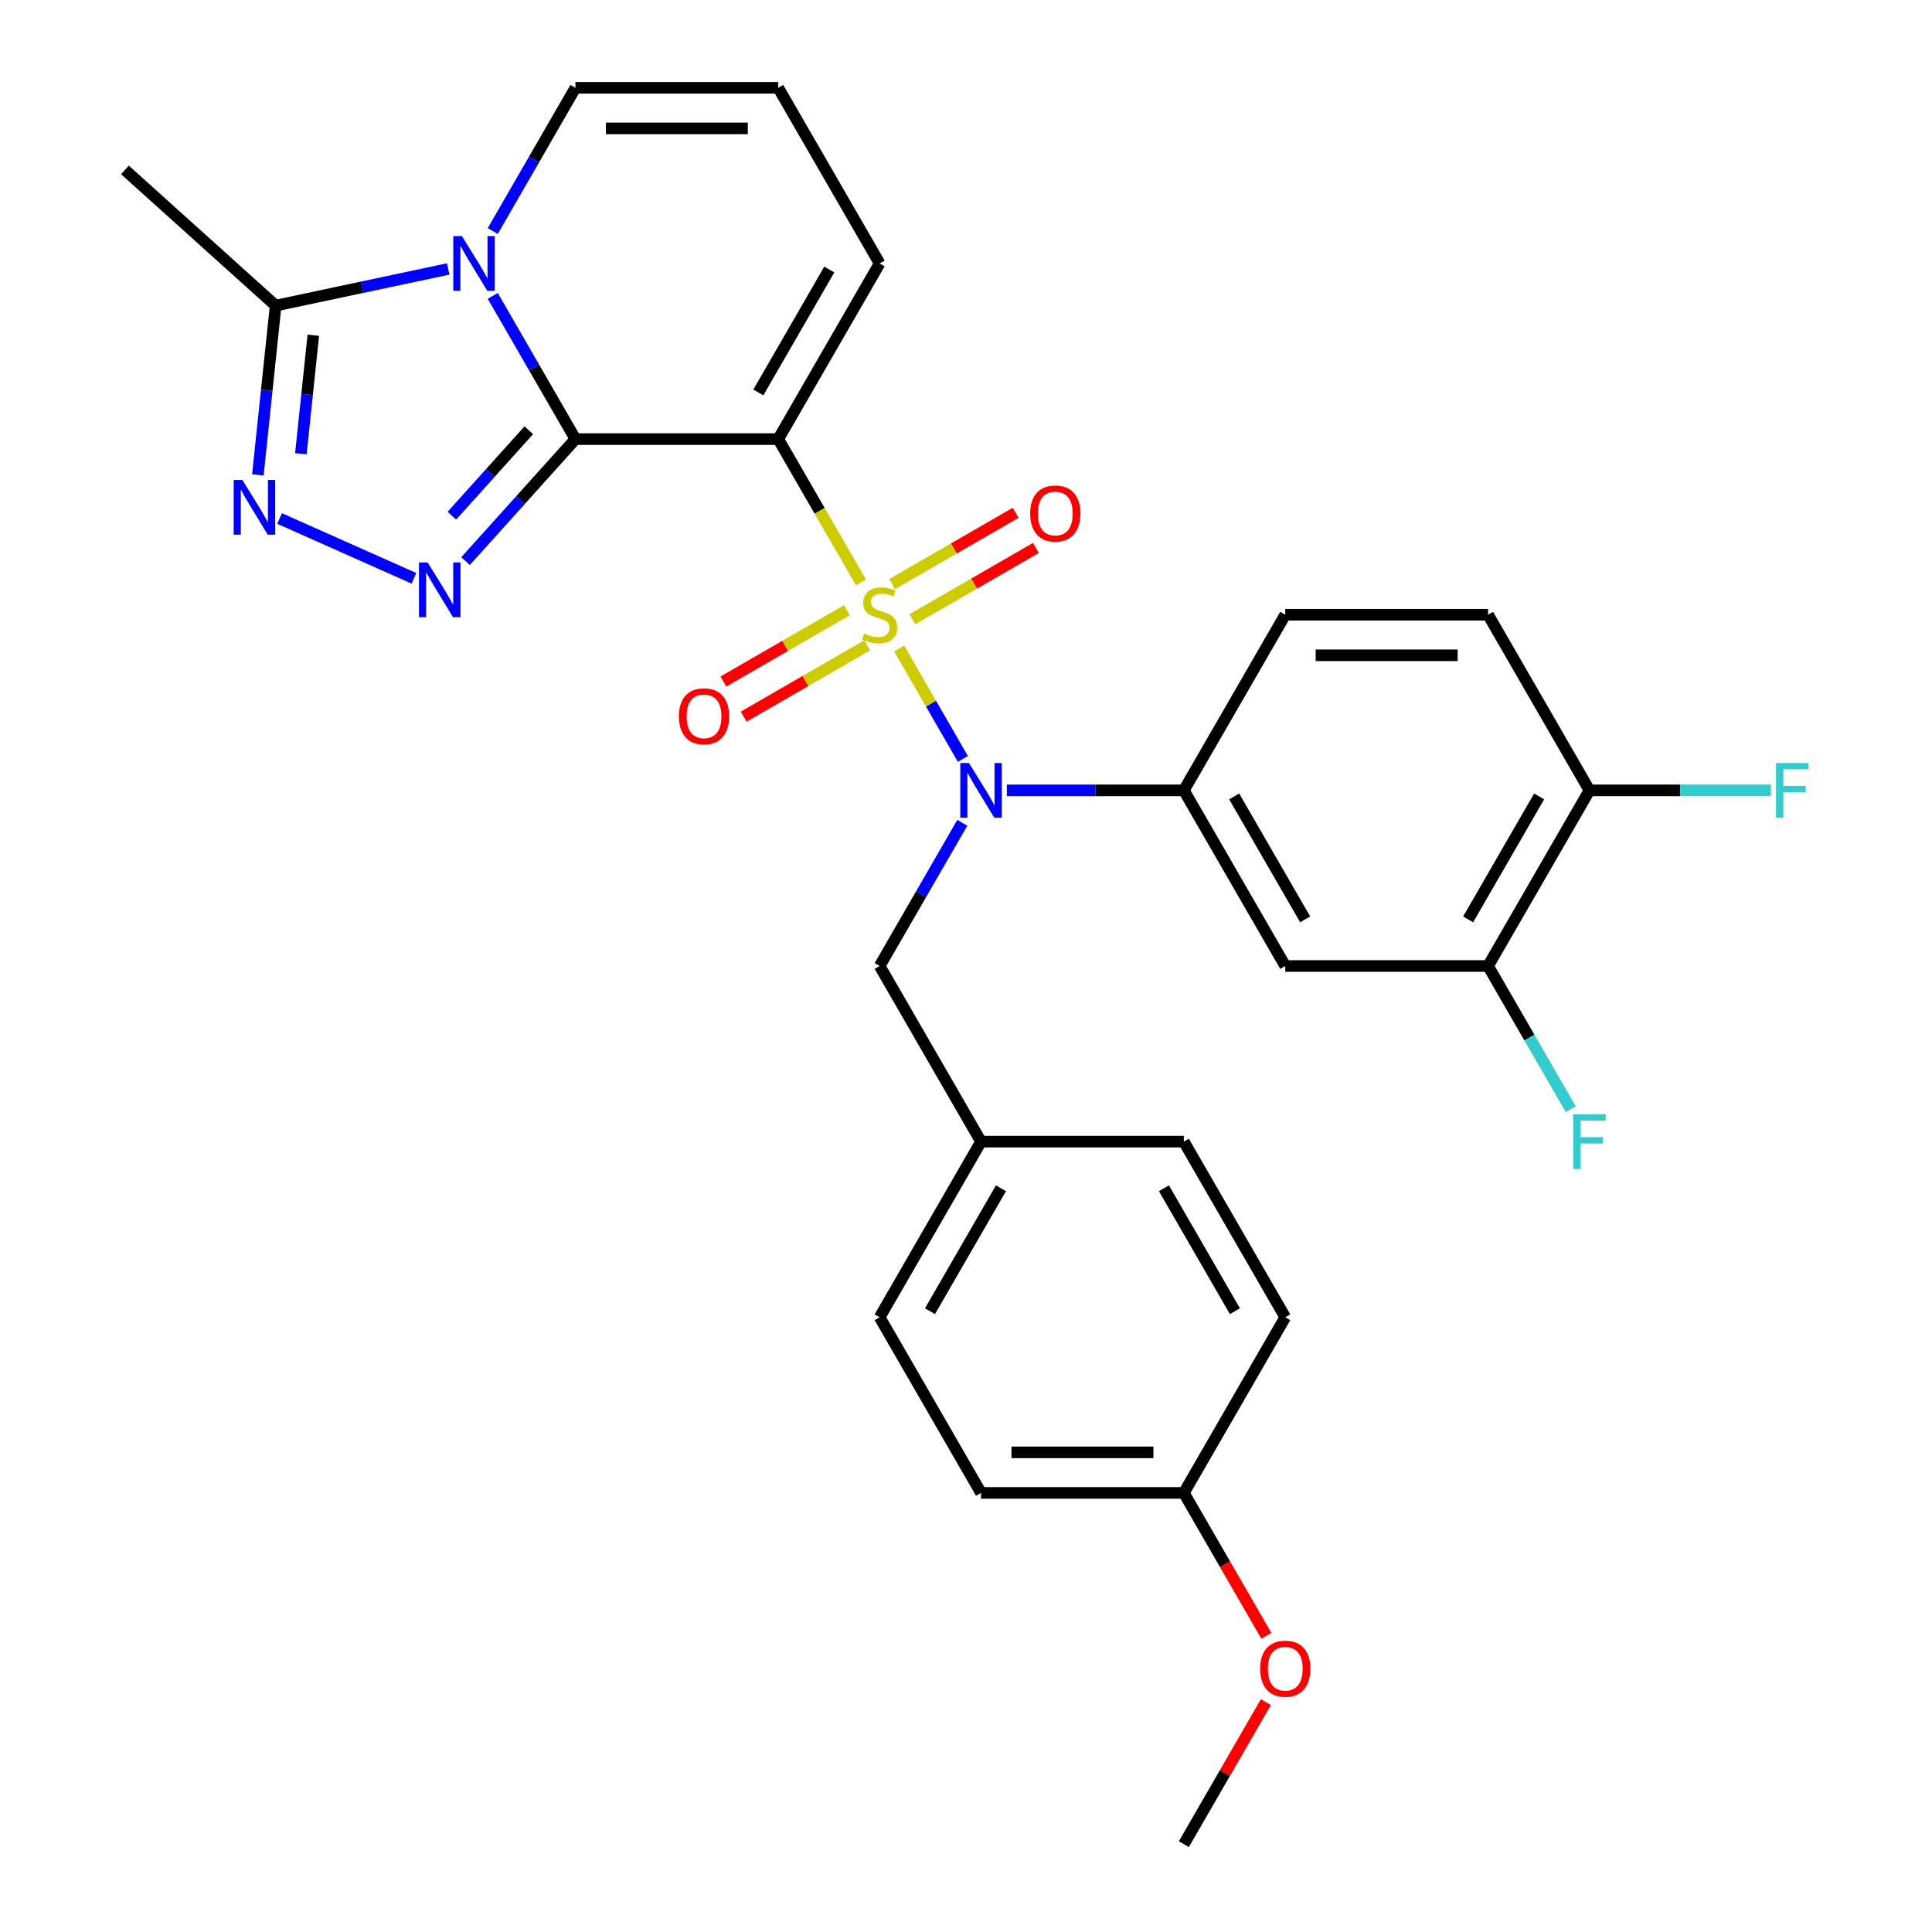 <?xml version='1.0' encoding='iso-8859-1'?>
<svg version='1.1' baseProfile='full'
              xmlns='http://www.w3.org/2000/svg'
                      xmlns:rdkit='http://www.rdkit.org/xml'
                      xmlns:xlink='http://www.w3.org/1999/xlink'
                  xml:space='preserve'
width='1000px' height='1000px' viewBox='0 0 1000 1000'>
<!-- END OF HEADER -->
<rect style='opacity:1.0;fill:#FFFFFF;stroke:none' width='1000' height='1000' x='0' y='0'> </rect>
<path class='bond-1' d='M 445.634,301.437 L 424.224,264.355' style='fill:none;fill-rule:evenodd;stroke:#CCCC00;stroke-width:6px;stroke-linecap:butt;stroke-linejoin:miter;stroke-opacity:1' />
<path class='bond-1' d='M 424.224,264.355 L 402.815,227.273' style='fill:none;fill-rule:evenodd;stroke:#000000;stroke-width:6px;stroke-linecap:butt;stroke-linejoin:miter;stroke-opacity:1' />
<path class='bond-4' d='M 465.407,335.686 L 481.898,364.249' style='fill:none;fill-rule:evenodd;stroke:#CCCC00;stroke-width:6px;stroke-linecap:butt;stroke-linejoin:miter;stroke-opacity:1' />
<path class='bond-4' d='M 481.898,364.249 L 498.389,392.812' style='fill:none;fill-rule:evenodd;stroke:#0000FF;stroke-width:6px;stroke-linecap:butt;stroke-linejoin:miter;stroke-opacity:1' />
<path class='bond-9' d='M 472.254,320.515 L 504.213,302.064' style='fill:none;fill-rule:evenodd;stroke:#CCCC00;stroke-width:6px;stroke-linecap:butt;stroke-linejoin:miter;stroke-opacity:1' />
<path class='bond-9' d='M 504.213,302.064 L 536.172,283.612' style='fill:none;fill-rule:evenodd;stroke:#FF0000;stroke-width:6px;stroke-linecap:butt;stroke-linejoin:miter;stroke-opacity:1' />
<path class='bond-9' d='M 461.757,302.333 L 493.716,283.882' style='fill:none;fill-rule:evenodd;stroke:#CCCC00;stroke-width:6px;stroke-linecap:butt;stroke-linejoin:miter;stroke-opacity:1' />
<path class='bond-9' d='M 493.716,283.882 L 525.675,265.43' style='fill:none;fill-rule:evenodd;stroke:#FF0000;stroke-width:6px;stroke-linecap:butt;stroke-linejoin:miter;stroke-opacity:1' />
<path class='bond-10' d='M 438.348,315.848 L 406.389,334.3' style='fill:none;fill-rule:evenodd;stroke:#CCCC00;stroke-width:6px;stroke-linecap:butt;stroke-linejoin:miter;stroke-opacity:1' />
<path class='bond-10' d='M 406.389,334.3 L 374.43,352.752' style='fill:none;fill-rule:evenodd;stroke:#FF0000;stroke-width:6px;stroke-linecap:butt;stroke-linejoin:miter;stroke-opacity:1' />
<path class='bond-10' d='M 448.845,334.03 L 416.886,352.482' style='fill:none;fill-rule:evenodd;stroke:#CCCC00;stroke-width:6px;stroke-linecap:butt;stroke-linejoin:miter;stroke-opacity:1' />
<path class='bond-10' d='M 416.886,352.482 L 384.927,370.933' style='fill:none;fill-rule:evenodd;stroke:#FF0000;stroke-width:6px;stroke-linecap:butt;stroke-linejoin:miter;stroke-opacity:1' />
<path class='bond-0' d='M 297.842,227.273 L 402.815,227.273' style='fill:none;fill-rule:evenodd;stroke:#000000;stroke-width:6px;stroke-linecap:butt;stroke-linejoin:miter;stroke-opacity:1' />
<path class='bond-2' d='M 297.842,227.273 L 276.444,190.21' style='fill:none;fill-rule:evenodd;stroke:#000000;stroke-width:6px;stroke-linecap:butt;stroke-linejoin:miter;stroke-opacity:1' />
<path class='bond-2' d='M 276.444,190.21 L 255.046,153.148' style='fill:none;fill-rule:evenodd;stroke:#0000FF;stroke-width:6px;stroke-linecap:butt;stroke-linejoin:miter;stroke-opacity:1' />
<path class='bond-3' d='M 297.842,227.273 L 269.404,258.856' style='fill:none;fill-rule:evenodd;stroke:#000000;stroke-width:6px;stroke-linecap:butt;stroke-linejoin:miter;stroke-opacity:1' />
<path class='bond-3' d='M 269.404,258.856 L 240.966,290.44' style='fill:none;fill-rule:evenodd;stroke:#0000FF;stroke-width:6px;stroke-linecap:butt;stroke-linejoin:miter;stroke-opacity:1' />
<path class='bond-3' d='M 273.709,222.7 L 253.802,244.808' style='fill:none;fill-rule:evenodd;stroke:#000000;stroke-width:6px;stroke-linecap:butt;stroke-linejoin:miter;stroke-opacity:1' />
<path class='bond-3' d='M 253.802,244.808 L 233.895,266.917' style='fill:none;fill-rule:evenodd;stroke:#0000FF;stroke-width:6px;stroke-linecap:butt;stroke-linejoin:miter;stroke-opacity:1' />
<path class='bond-11' d='M 402.815,227.273 L 455.301,136.364' style='fill:none;fill-rule:evenodd;stroke:#000000;stroke-width:6px;stroke-linecap:butt;stroke-linejoin:miter;stroke-opacity:1' />
<path class='bond-11' d='M 392.506,203.139 L 429.246,139.503' style='fill:none;fill-rule:evenodd;stroke:#000000;stroke-width:6px;stroke-linecap:butt;stroke-linejoin:miter;stroke-opacity:1' />
<path class='bond-6' d='M 231.991,139.204 L 187.334,148.697' style='fill:none;fill-rule:evenodd;stroke:#0000FF;stroke-width:6px;stroke-linecap:butt;stroke-linejoin:miter;stroke-opacity:1' />
<path class='bond-6' d='M 187.334,148.697 L 142.677,158.189' style='fill:none;fill-rule:evenodd;stroke:#000000;stroke-width:6px;stroke-linecap:butt;stroke-linejoin:miter;stroke-opacity:1' />
<path class='bond-30' d='M 255.046,119.579 L 276.444,82.517' style='fill:none;fill-rule:evenodd;stroke:#0000FF;stroke-width:6px;stroke-linecap:butt;stroke-linejoin:miter;stroke-opacity:1' />
<path class='bond-30' d='M 276.444,82.517 L 297.842,45.455' style='fill:none;fill-rule:evenodd;stroke:#000000;stroke-width:6px;stroke-linecap:butt;stroke-linejoin:miter;stroke-opacity:1' />
<path class='bond-5' d='M 214.237,299.333 L 144.703,268.374' style='fill:none;fill-rule:evenodd;stroke:#0000FF;stroke-width:6px;stroke-linecap:butt;stroke-linejoin:miter;stroke-opacity:1' />
<path class='bond-7' d='M 521.152,409.091 L 566.956,409.091' style='fill:none;fill-rule:evenodd;stroke:#0000FF;stroke-width:6px;stroke-linecap:butt;stroke-linejoin:miter;stroke-opacity:1' />
<path class='bond-7' d='M 566.956,409.091 L 612.76,409.091' style='fill:none;fill-rule:evenodd;stroke:#000000;stroke-width:6px;stroke-linecap:butt;stroke-linejoin:miter;stroke-opacity:1' />
<path class='bond-14' d='M 498.097,425.875 L 476.699,462.938' style='fill:none;fill-rule:evenodd;stroke:#0000FF;stroke-width:6px;stroke-linecap:butt;stroke-linejoin:miter;stroke-opacity:1' />
<path class='bond-14' d='M 476.699,462.938 L 455.301,500' style='fill:none;fill-rule:evenodd;stroke:#000000;stroke-width:6px;stroke-linecap:butt;stroke-linejoin:miter;stroke-opacity:1' />
<path class='bond-31' d='M 133.468,245.802 L 138.072,201.995' style='fill:none;fill-rule:evenodd;stroke:#0000FF;stroke-width:6px;stroke-linecap:butt;stroke-linejoin:miter;stroke-opacity:1' />
<path class='bond-31' d='M 138.072,201.995 L 142.677,158.189' style='fill:none;fill-rule:evenodd;stroke:#000000;stroke-width:6px;stroke-linecap:butt;stroke-linejoin:miter;stroke-opacity:1' />
<path class='bond-31' d='M 155.729,234.855 L 158.952,204.19' style='fill:none;fill-rule:evenodd;stroke:#0000FF;stroke-width:6px;stroke-linecap:butt;stroke-linejoin:miter;stroke-opacity:1' />
<path class='bond-31' d='M 158.952,204.19 L 162.175,173.525' style='fill:none;fill-rule:evenodd;stroke:#000000;stroke-width:6px;stroke-linecap:butt;stroke-linejoin:miter;stroke-opacity:1' />
<path class='bond-27' d='M 142.677,158.189 L 64.667,87.948' style='fill:none;fill-rule:evenodd;stroke:#000000;stroke-width:6px;stroke-linecap:butt;stroke-linejoin:miter;stroke-opacity:1' />
<path class='bond-8' d='M 612.76,409.091 L 665.247,500' style='fill:none;fill-rule:evenodd;stroke:#000000;stroke-width:6px;stroke-linecap:butt;stroke-linejoin:miter;stroke-opacity:1' />
<path class='bond-8' d='M 638.815,412.23 L 675.556,475.866' style='fill:none;fill-rule:evenodd;stroke:#000000;stroke-width:6px;stroke-linecap:butt;stroke-linejoin:miter;stroke-opacity:1' />
<path class='bond-17' d='M 612.76,409.091 L 665.247,318.182' style='fill:none;fill-rule:evenodd;stroke:#000000;stroke-width:6px;stroke-linecap:butt;stroke-linejoin:miter;stroke-opacity:1' />
<path class='bond-13' d='M 665.247,500 L 770.22,500' style='fill:none;fill-rule:evenodd;stroke:#000000;stroke-width:6px;stroke-linecap:butt;stroke-linejoin:miter;stroke-opacity:1' />
<path class='bond-15' d='M 455.301,136.364 L 402.815,45.455' style='fill:none;fill-rule:evenodd;stroke:#000000;stroke-width:6px;stroke-linecap:butt;stroke-linejoin:miter;stroke-opacity:1' />
<path class='bond-12' d='M 297.842,45.455 L 402.815,45.455' style='fill:none;fill-rule:evenodd;stroke:#000000;stroke-width:6px;stroke-linecap:butt;stroke-linejoin:miter;stroke-opacity:1' />
<path class='bond-12' d='M 313.588,66.449 L 387.069,66.449' style='fill:none;fill-rule:evenodd;stroke:#000000;stroke-width:6px;stroke-linecap:butt;stroke-linejoin:miter;stroke-opacity:1' />
<path class='bond-20' d='M 770.22,500 L 791.617,537.062' style='fill:none;fill-rule:evenodd;stroke:#000000;stroke-width:6px;stroke-linecap:butt;stroke-linejoin:miter;stroke-opacity:1' />
<path class='bond-20' d='M 791.617,537.062 L 813.015,574.125' style='fill:none;fill-rule:evenodd;stroke:#33CCCC;stroke-width:6px;stroke-linecap:butt;stroke-linejoin:miter;stroke-opacity:1' />
<path class='bond-33' d='M 770.22,500 L 822.706,409.091' style='fill:none;fill-rule:evenodd;stroke:#000000;stroke-width:6px;stroke-linecap:butt;stroke-linejoin:miter;stroke-opacity:1' />
<path class='bond-33' d='M 759.911,475.866 L 796.651,412.23' style='fill:none;fill-rule:evenodd;stroke:#000000;stroke-width:6px;stroke-linecap:butt;stroke-linejoin:miter;stroke-opacity:1' />
<path class='bond-19' d='M 455.301,500 L 507.788,590.909' style='fill:none;fill-rule:evenodd;stroke:#000000;stroke-width:6px;stroke-linecap:butt;stroke-linejoin:miter;stroke-opacity:1' />
<path class='bond-16' d='M 822.706,409.091 L 770.22,318.182' style='fill:none;fill-rule:evenodd;stroke:#000000;stroke-width:6px;stroke-linecap:butt;stroke-linejoin:miter;stroke-opacity:1' />
<path class='bond-21' d='M 822.706,409.091 L 869.67,409.091' style='fill:none;fill-rule:evenodd;stroke:#000000;stroke-width:6px;stroke-linecap:butt;stroke-linejoin:miter;stroke-opacity:1' />
<path class='bond-21' d='M 869.67,409.091 L 916.634,409.091' style='fill:none;fill-rule:evenodd;stroke:#33CCCC;stroke-width:6px;stroke-linecap:butt;stroke-linejoin:miter;stroke-opacity:1' />
<path class='bond-18' d='M 665.247,318.182 L 770.22,318.182' style='fill:none;fill-rule:evenodd;stroke:#000000;stroke-width:6px;stroke-linecap:butt;stroke-linejoin:miter;stroke-opacity:1' />
<path class='bond-18' d='M 680.993,339.176 L 754.474,339.176' style='fill:none;fill-rule:evenodd;stroke:#000000;stroke-width:6px;stroke-linecap:butt;stroke-linejoin:miter;stroke-opacity:1' />
<path class='bond-23' d='M 507.788,590.909 L 612.76,590.909' style='fill:none;fill-rule:evenodd;stroke:#000000;stroke-width:6px;stroke-linecap:butt;stroke-linejoin:miter;stroke-opacity:1' />
<path class='bond-24' d='M 507.788,590.909 L 455.301,681.818' style='fill:none;fill-rule:evenodd;stroke:#000000;stroke-width:6px;stroke-linecap:butt;stroke-linejoin:miter;stroke-opacity:1' />
<path class='bond-24' d='M 518.096,615.043 L 481.356,678.679' style='fill:none;fill-rule:evenodd;stroke:#000000;stroke-width:6px;stroke-linecap:butt;stroke-linejoin:miter;stroke-opacity:1' />
<path class='bond-22' d='M 612.76,772.727 L 507.788,772.727' style='fill:none;fill-rule:evenodd;stroke:#000000;stroke-width:6px;stroke-linecap:butt;stroke-linejoin:miter;stroke-opacity:1' />
<path class='bond-22' d='M 597.014,751.733 L 523.533,751.733' style='fill:none;fill-rule:evenodd;stroke:#000000;stroke-width:6px;stroke-linecap:butt;stroke-linejoin:miter;stroke-opacity:1' />
<path class='bond-28' d='M 612.76,772.727 L 634.112,809.71' style='fill:none;fill-rule:evenodd;stroke:#000000;stroke-width:6px;stroke-linecap:butt;stroke-linejoin:miter;stroke-opacity:1' />
<path class='bond-28' d='M 634.112,809.71 L 655.464,846.692' style='fill:none;fill-rule:evenodd;stroke:#FF0000;stroke-width:6px;stroke-linecap:butt;stroke-linejoin:miter;stroke-opacity:1' />
<path class='bond-32' d='M 612.76,772.727 L 665.247,681.818' style='fill:none;fill-rule:evenodd;stroke:#000000;stroke-width:6px;stroke-linecap:butt;stroke-linejoin:miter;stroke-opacity:1' />
<path class='bond-26' d='M 612.76,590.909 L 665.247,681.818' style='fill:none;fill-rule:evenodd;stroke:#000000;stroke-width:6px;stroke-linecap:butt;stroke-linejoin:miter;stroke-opacity:1' />
<path class='bond-26' d='M 602.451,615.043 L 639.192,678.679' style='fill:none;fill-rule:evenodd;stroke:#000000;stroke-width:6px;stroke-linecap:butt;stroke-linejoin:miter;stroke-opacity:1' />
<path class='bond-25' d='M 455.301,681.818 L 507.788,772.727' style='fill:none;fill-rule:evenodd;stroke:#000000;stroke-width:6px;stroke-linecap:butt;stroke-linejoin:miter;stroke-opacity:1' />
<path class='bond-29' d='M 655.21,881.021 L 633.985,917.783' style='fill:none;fill-rule:evenodd;stroke:#FF0000;stroke-width:6px;stroke-linecap:butt;stroke-linejoin:miter;stroke-opacity:1' />
<path class='bond-29' d='M 633.985,917.783 L 612.76,954.545' style='fill:none;fill-rule:evenodd;stroke:#000000;stroke-width:6px;stroke-linecap:butt;stroke-linejoin:miter;stroke-opacity:1' />
<path  class='atom-0' d='M 447.301 327.902
Q 447.621 328.022, 448.941 328.582
Q 450.261 329.142, 451.701 329.502
Q 453.181 329.822, 454.621 329.822
Q 457.301 329.822, 458.861 328.542
Q 460.421 327.222, 460.421 324.942
Q 460.421 323.382, 459.621 322.422
Q 458.861 321.462, 457.661 320.942
Q 456.461 320.422, 454.461 319.822
Q 451.941 319.062, 450.421 318.342
Q 448.941 317.622, 447.861 316.102
Q 446.821 314.582, 446.821 312.022
Q 446.821 308.462, 449.221 306.262
Q 451.661 304.062, 456.461 304.062
Q 459.741 304.062, 463.461 305.622
L 462.541 308.702
Q 459.141 307.302, 456.581 307.302
Q 453.821 307.302, 452.301 308.462
Q 450.781 309.582, 450.821 311.542
Q 450.821 313.062, 451.581 313.982
Q 452.381 314.902, 453.501 315.422
Q 454.661 315.942, 456.581 316.542
Q 459.141 317.342, 460.661 318.142
Q 462.181 318.942, 463.261 320.582
Q 464.381 322.182, 464.381 324.942
Q 464.381 328.862, 461.741 330.982
Q 459.141 333.062, 454.781 333.062
Q 452.261 333.062, 450.341 332.502
Q 448.461 331.982, 446.221 331.062
L 447.301 327.902
' fill='#CCCC00'/>
<path  class='atom-3' d='M 239.096 122.204
L 248.376 137.204
Q 249.296 138.684, 250.776 141.364
Q 252.256 144.044, 252.336 144.204
L 252.336 122.204
L 256.096 122.204
L 256.096 150.524
L 252.216 150.524
L 242.256 134.124
Q 241.096 132.204, 239.856 130.004
Q 238.656 127.804, 238.296 127.124
L 238.296 150.524
L 234.616 150.524
L 234.616 122.204
L 239.096 122.204
' fill='#0000FF'/>
<path  class='atom-4' d='M 221.342 291.123
L 230.622 306.123
Q 231.542 307.603, 233.022 310.283
Q 234.502 312.963, 234.582 313.123
L 234.582 291.123
L 238.342 291.123
L 238.342 319.443
L 234.462 319.443
L 224.502 303.043
Q 223.342 301.123, 222.102 298.923
Q 220.902 296.723, 220.542 296.043
L 220.542 319.443
L 216.862 319.443
L 216.862 291.123
L 221.342 291.123
' fill='#0000FF'/>
<path  class='atom-5' d='M 501.528 394.931
L 510.808 409.931
Q 511.728 411.411, 513.208 414.091
Q 514.688 416.771, 514.768 416.931
L 514.768 394.931
L 518.528 394.931
L 518.528 423.251
L 514.648 423.251
L 504.688 406.851
Q 503.528 404.931, 502.288 402.731
Q 501.088 400.531, 500.728 399.851
L 500.728 423.251
L 497.048 423.251
L 497.048 394.931
L 501.528 394.931
' fill='#0000FF'/>
<path  class='atom-6' d='M 125.444 248.426
L 134.724 263.426
Q 135.644 264.906, 137.124 267.586
Q 138.604 270.266, 138.684 270.426
L 138.684 248.426
L 142.444 248.426
L 142.444 276.746
L 138.564 276.746
L 128.604 260.346
Q 127.444 258.426, 126.204 256.226
Q 125.004 254.026, 124.644 253.346
L 124.644 276.746
L 120.964 276.746
L 120.964 248.426
L 125.444 248.426
' fill='#0000FF'/>
<path  class='atom-10' d='M 533.21 265.775
Q 533.21 258.975, 536.57 255.175
Q 539.93 251.375, 546.21 251.375
Q 552.49 251.375, 555.85 255.175
Q 559.21 258.975, 559.21 265.775
Q 559.21 272.655, 555.81 276.575
Q 552.41 280.455, 546.21 280.455
Q 539.97 280.455, 536.57 276.575
Q 533.21 272.695, 533.21 265.775
M 546.21 277.255
Q 550.53 277.255, 552.85 274.375
Q 555.21 271.455, 555.21 265.775
Q 555.21 260.215, 552.85 257.415
Q 550.53 254.575, 546.21 254.575
Q 541.89 254.575, 539.53 257.375
Q 537.21 260.175, 537.21 265.775
Q 537.21 271.495, 539.53 274.375
Q 541.89 277.255, 546.21 277.255
' fill='#FF0000'/>
<path  class='atom-11' d='M 351.392 370.748
Q 351.392 363.948, 354.752 360.148
Q 358.112 356.348, 364.392 356.348
Q 370.672 356.348, 374.032 360.148
Q 377.392 363.948, 377.392 370.748
Q 377.392 377.628, 373.992 381.548
Q 370.592 385.428, 364.392 385.428
Q 358.152 385.428, 354.752 381.548
Q 351.392 377.668, 351.392 370.748
M 364.392 382.228
Q 368.712 382.228, 371.032 379.348
Q 373.392 376.428, 373.392 370.748
Q 373.392 365.188, 371.032 362.388
Q 368.712 359.548, 364.392 359.548
Q 360.072 359.548, 357.712 362.348
Q 355.392 365.148, 355.392 370.748
Q 355.392 376.468, 357.712 379.348
Q 360.072 382.228, 364.392 382.228
' fill='#FF0000'/>
<path  class='atom-21' d='M 814.286 576.749
L 831.126 576.749
L 831.126 579.989
L 818.086 579.989
L 818.086 588.589
L 829.686 588.589
L 829.686 591.869
L 818.086 591.869
L 818.086 605.069
L 814.286 605.069
L 814.286 576.749
' fill='#33CCCC'/>
<path  class='atom-22' d='M 919.259 394.931
L 936.099 394.931
L 936.099 398.171
L 923.059 398.171
L 923.059 406.771
L 934.659 406.771
L 934.659 410.051
L 923.059 410.051
L 923.059 423.251
L 919.259 423.251
L 919.259 394.931
' fill='#33CCCC'/>
<path  class='atom-29' d='M 652.247 863.716
Q 652.247 856.916, 655.607 853.116
Q 658.967 849.316, 665.247 849.316
Q 671.527 849.316, 674.887 853.116
Q 678.247 856.916, 678.247 863.716
Q 678.247 870.596, 674.847 874.516
Q 671.447 878.396, 665.247 878.396
Q 659.007 878.396, 655.607 874.516
Q 652.247 870.636, 652.247 863.716
M 665.247 875.196
Q 669.567 875.196, 671.887 872.316
Q 674.247 869.396, 674.247 863.716
Q 674.247 858.156, 671.887 855.356
Q 669.567 852.516, 665.247 852.516
Q 660.927 852.516, 658.567 855.316
Q 656.247 858.116, 656.247 863.716
Q 656.247 869.436, 658.567 872.316
Q 660.927 875.196, 665.247 875.196
' fill='#FF0000'/>
</svg>
